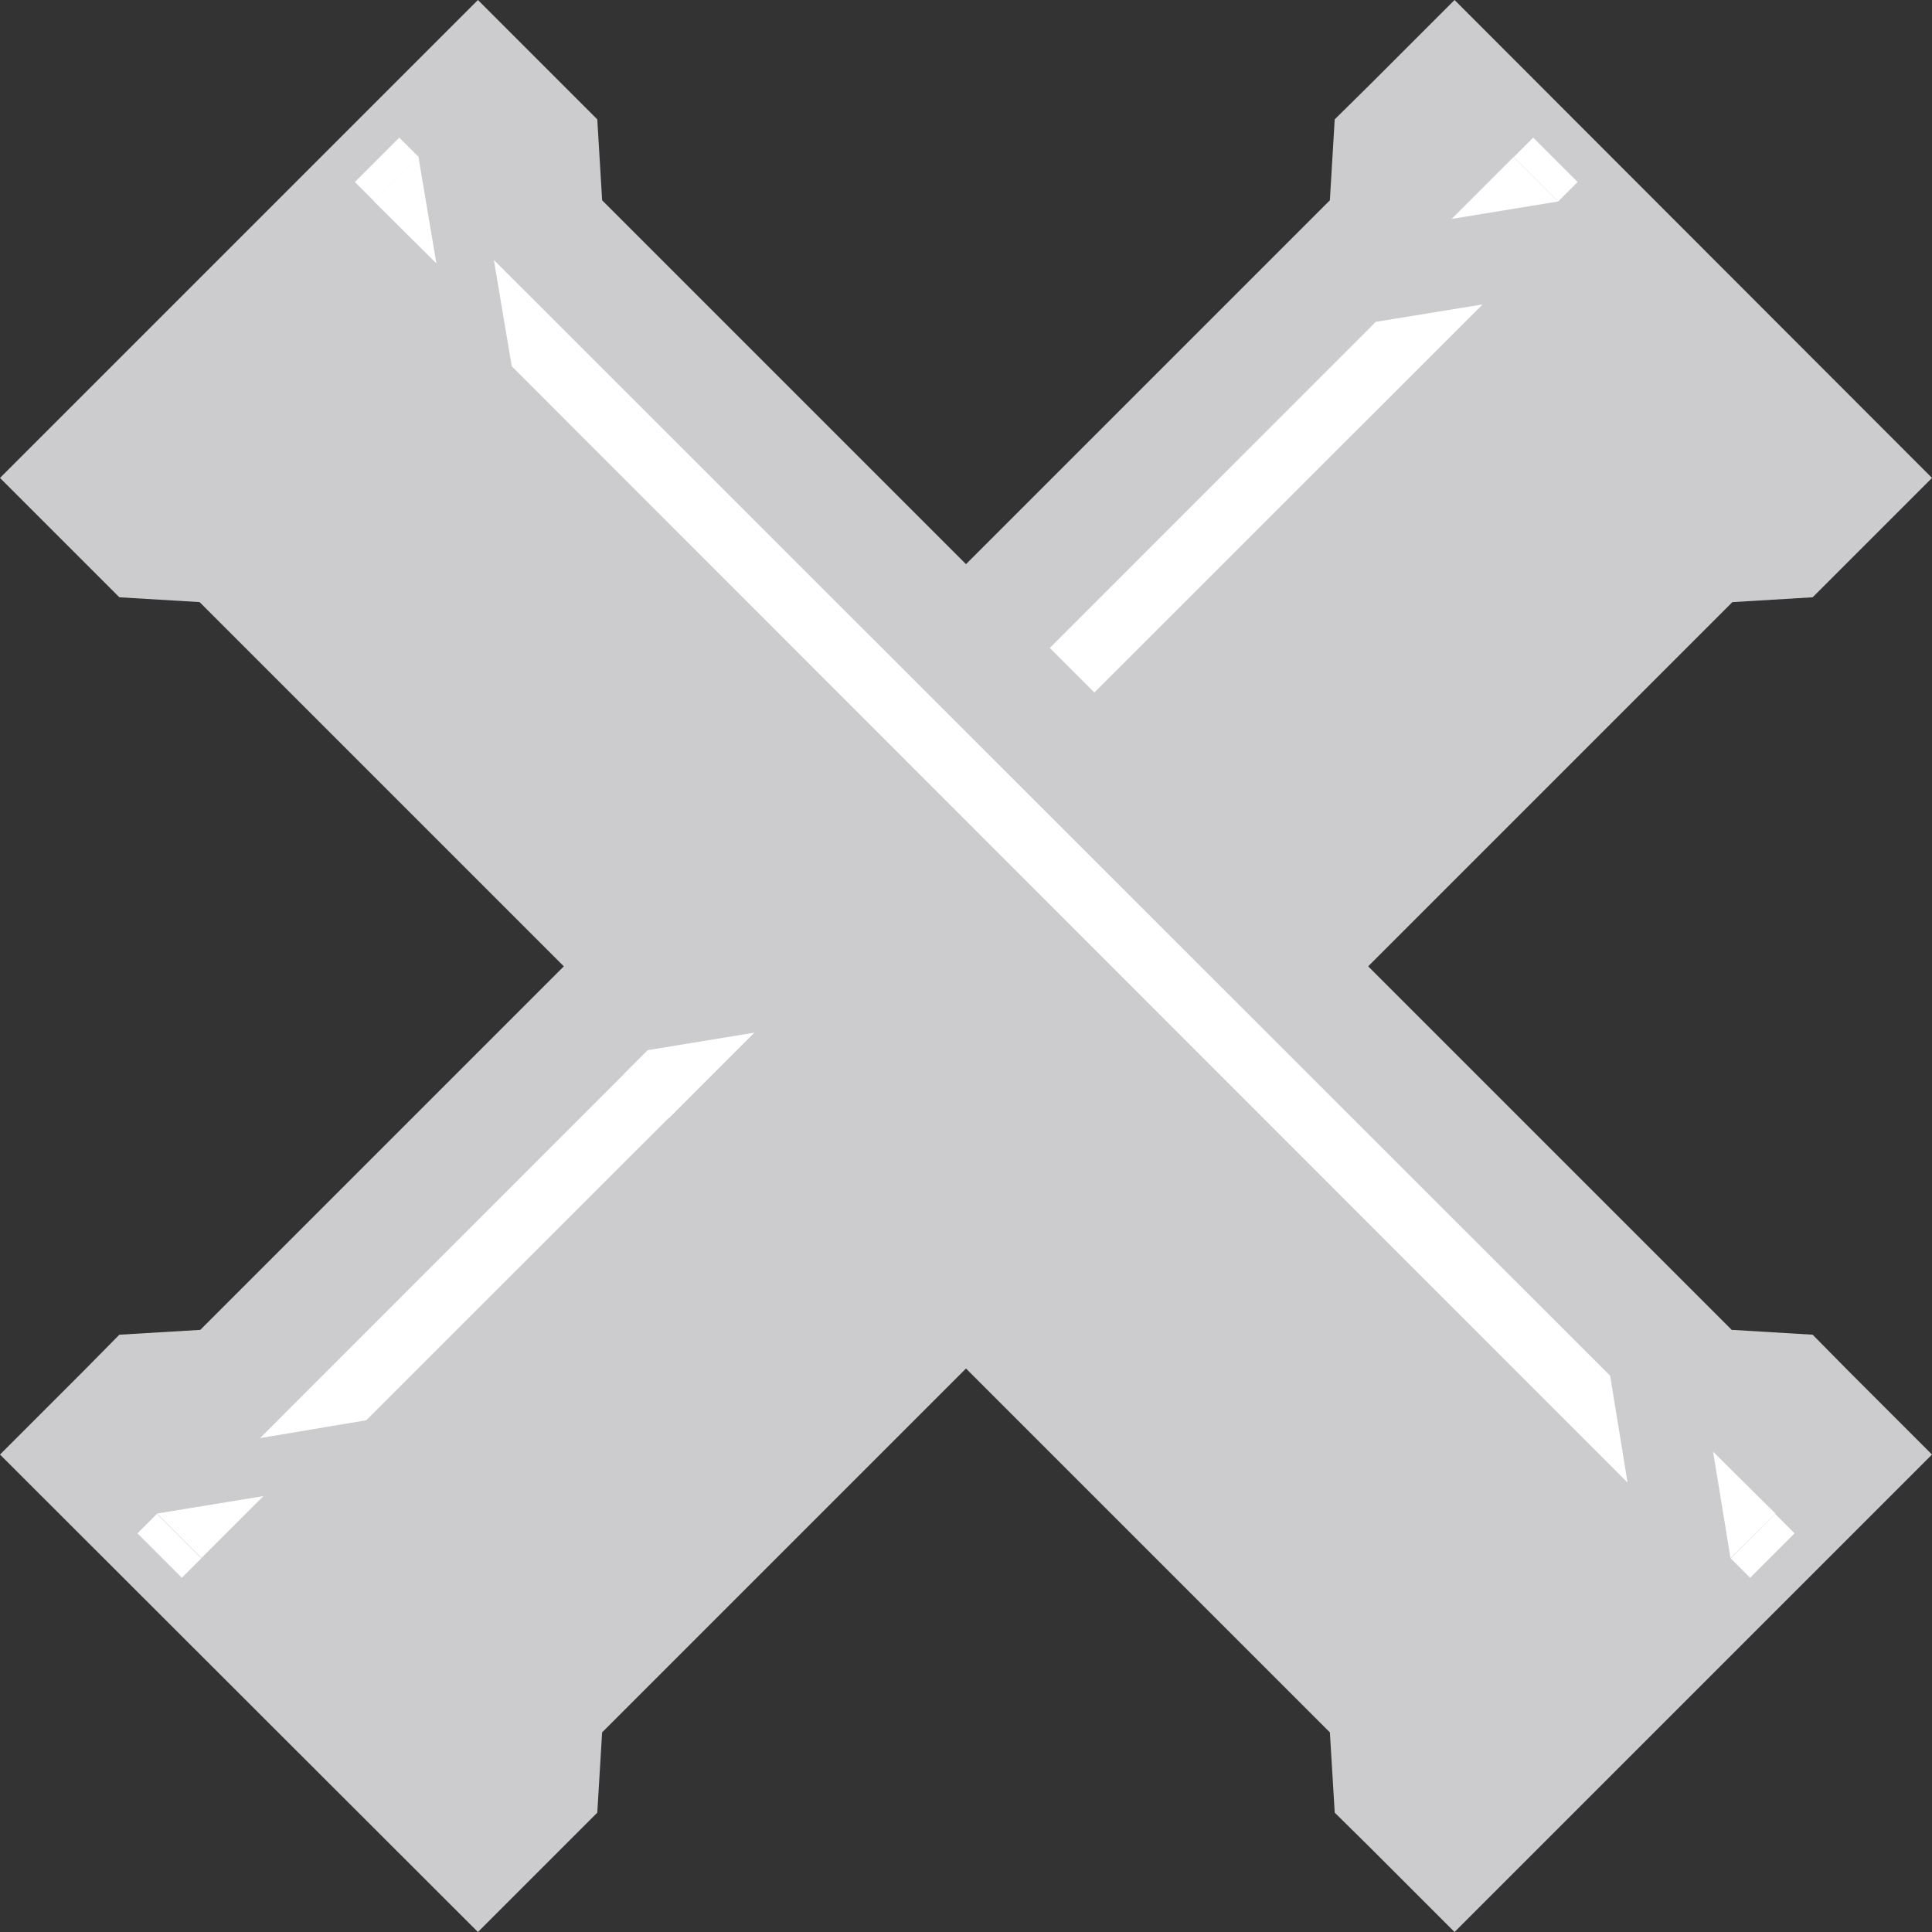 <svg xmlns="http://www.w3.org/2000/svg" id="Layer_1" data-name="Layer 1" viewBox="0 0 39.98 39.98"><rect x="0" y="0" width="39.98" height="39.98" fill="#333333" stroke="none"/><defs><style>      .cls-1 {        fill: #ccccce;      }      .cls-1, .cls-2 {        stroke-width: 0px;      }      .cls-2 {        fill: #fff;      }    </style></defs><g><polygon class="cls-1" points="2.47 27.62 4.14 27.52 12.46 35.85 12.36 37.51 11.61 38.26 9.89 39.98 0 30.1 1.72 28.38 2.47 27.62"></polygon><polygon class="cls-1" points="37.51 12.36 35.85 12.46 27.52 4.14 27.62 2.47 28.38 1.72 30.1 0 39.98 9.89 38.26 11.61 37.51 12.36"></polygon><rect class="cls-1" x="14.1" y="2.21" width="11.77" height="35.57" transform="translate(19.99 48.26) rotate(-135)"></rect><polygon class="cls-2" points="7.58 29.39 5.38 29.76 28.47 6.66 30.68 6.3 7.58 29.39"></polygon></g><g><polygon class="cls-1" points="12.36 2.47 12.46 4.14 4.14 12.46 2.47 12.36 1.72 11.61 0 9.89 9.89 0 11.61 1.72 12.36 2.47"></polygon><polygon class="cls-1" points="27.62 37.51 27.52 35.85 35.85 27.52 37.51 27.62 38.26 28.38 39.98 30.1 30.1 39.98 28.38 38.26 27.62 37.51"></polygon><rect class="cls-1" x="14.1" y="2.21" width="11.77" height="35.57" transform="translate(-8.28 19.99) rotate(-45)"></rect><polygon class="cls-2" points="10.59 7.58 10.22 5.38 33.32 28.47 33.68 30.68 10.59 7.58"></polygon><rect class="cls-2" x="35.82" y="31.7" width="1.3" height=".57" transform="translate(-11.93 35.16) rotate(-45)"></rect><polygon class="cls-2" points="35.45 30.04 35.81 32.24 36.74 31.32 35.45 30.04"></polygon><polygon class="cls-2" points="15.61 21.37 13.41 21.73 12.92 22.22 13.84 23.14 14.33 22.65 15.61 21.37"></polygon><rect class="cls-2" x="7.35" y="3.22" width="1.3" height=".57" transform="translate(16.14 .33) rotate(135)"></rect><polygon class="cls-2" points="9.03 5.45 8.66 3.25 7.74 4.17 9.03 5.45"></polygon></g><rect class="cls-2" x="31.33" y="3.22" width="1.3" height=".57" transform="translate(52.12 28.6) rotate(-135)"></rect><polygon class="cls-2" points="30.04 4.53 32.24 4.17 31.32 3.25 30.04 4.53"></polygon><rect class="cls-2" x="2.86" y="31.7" width="1.3" height=".57" transform="translate(23.64 6.89) rotate(45)"></rect><polygon class="cls-2" points="5.45 30.96 3.25 31.32 4.17 32.24 5.45 30.96"></polygon></svg>